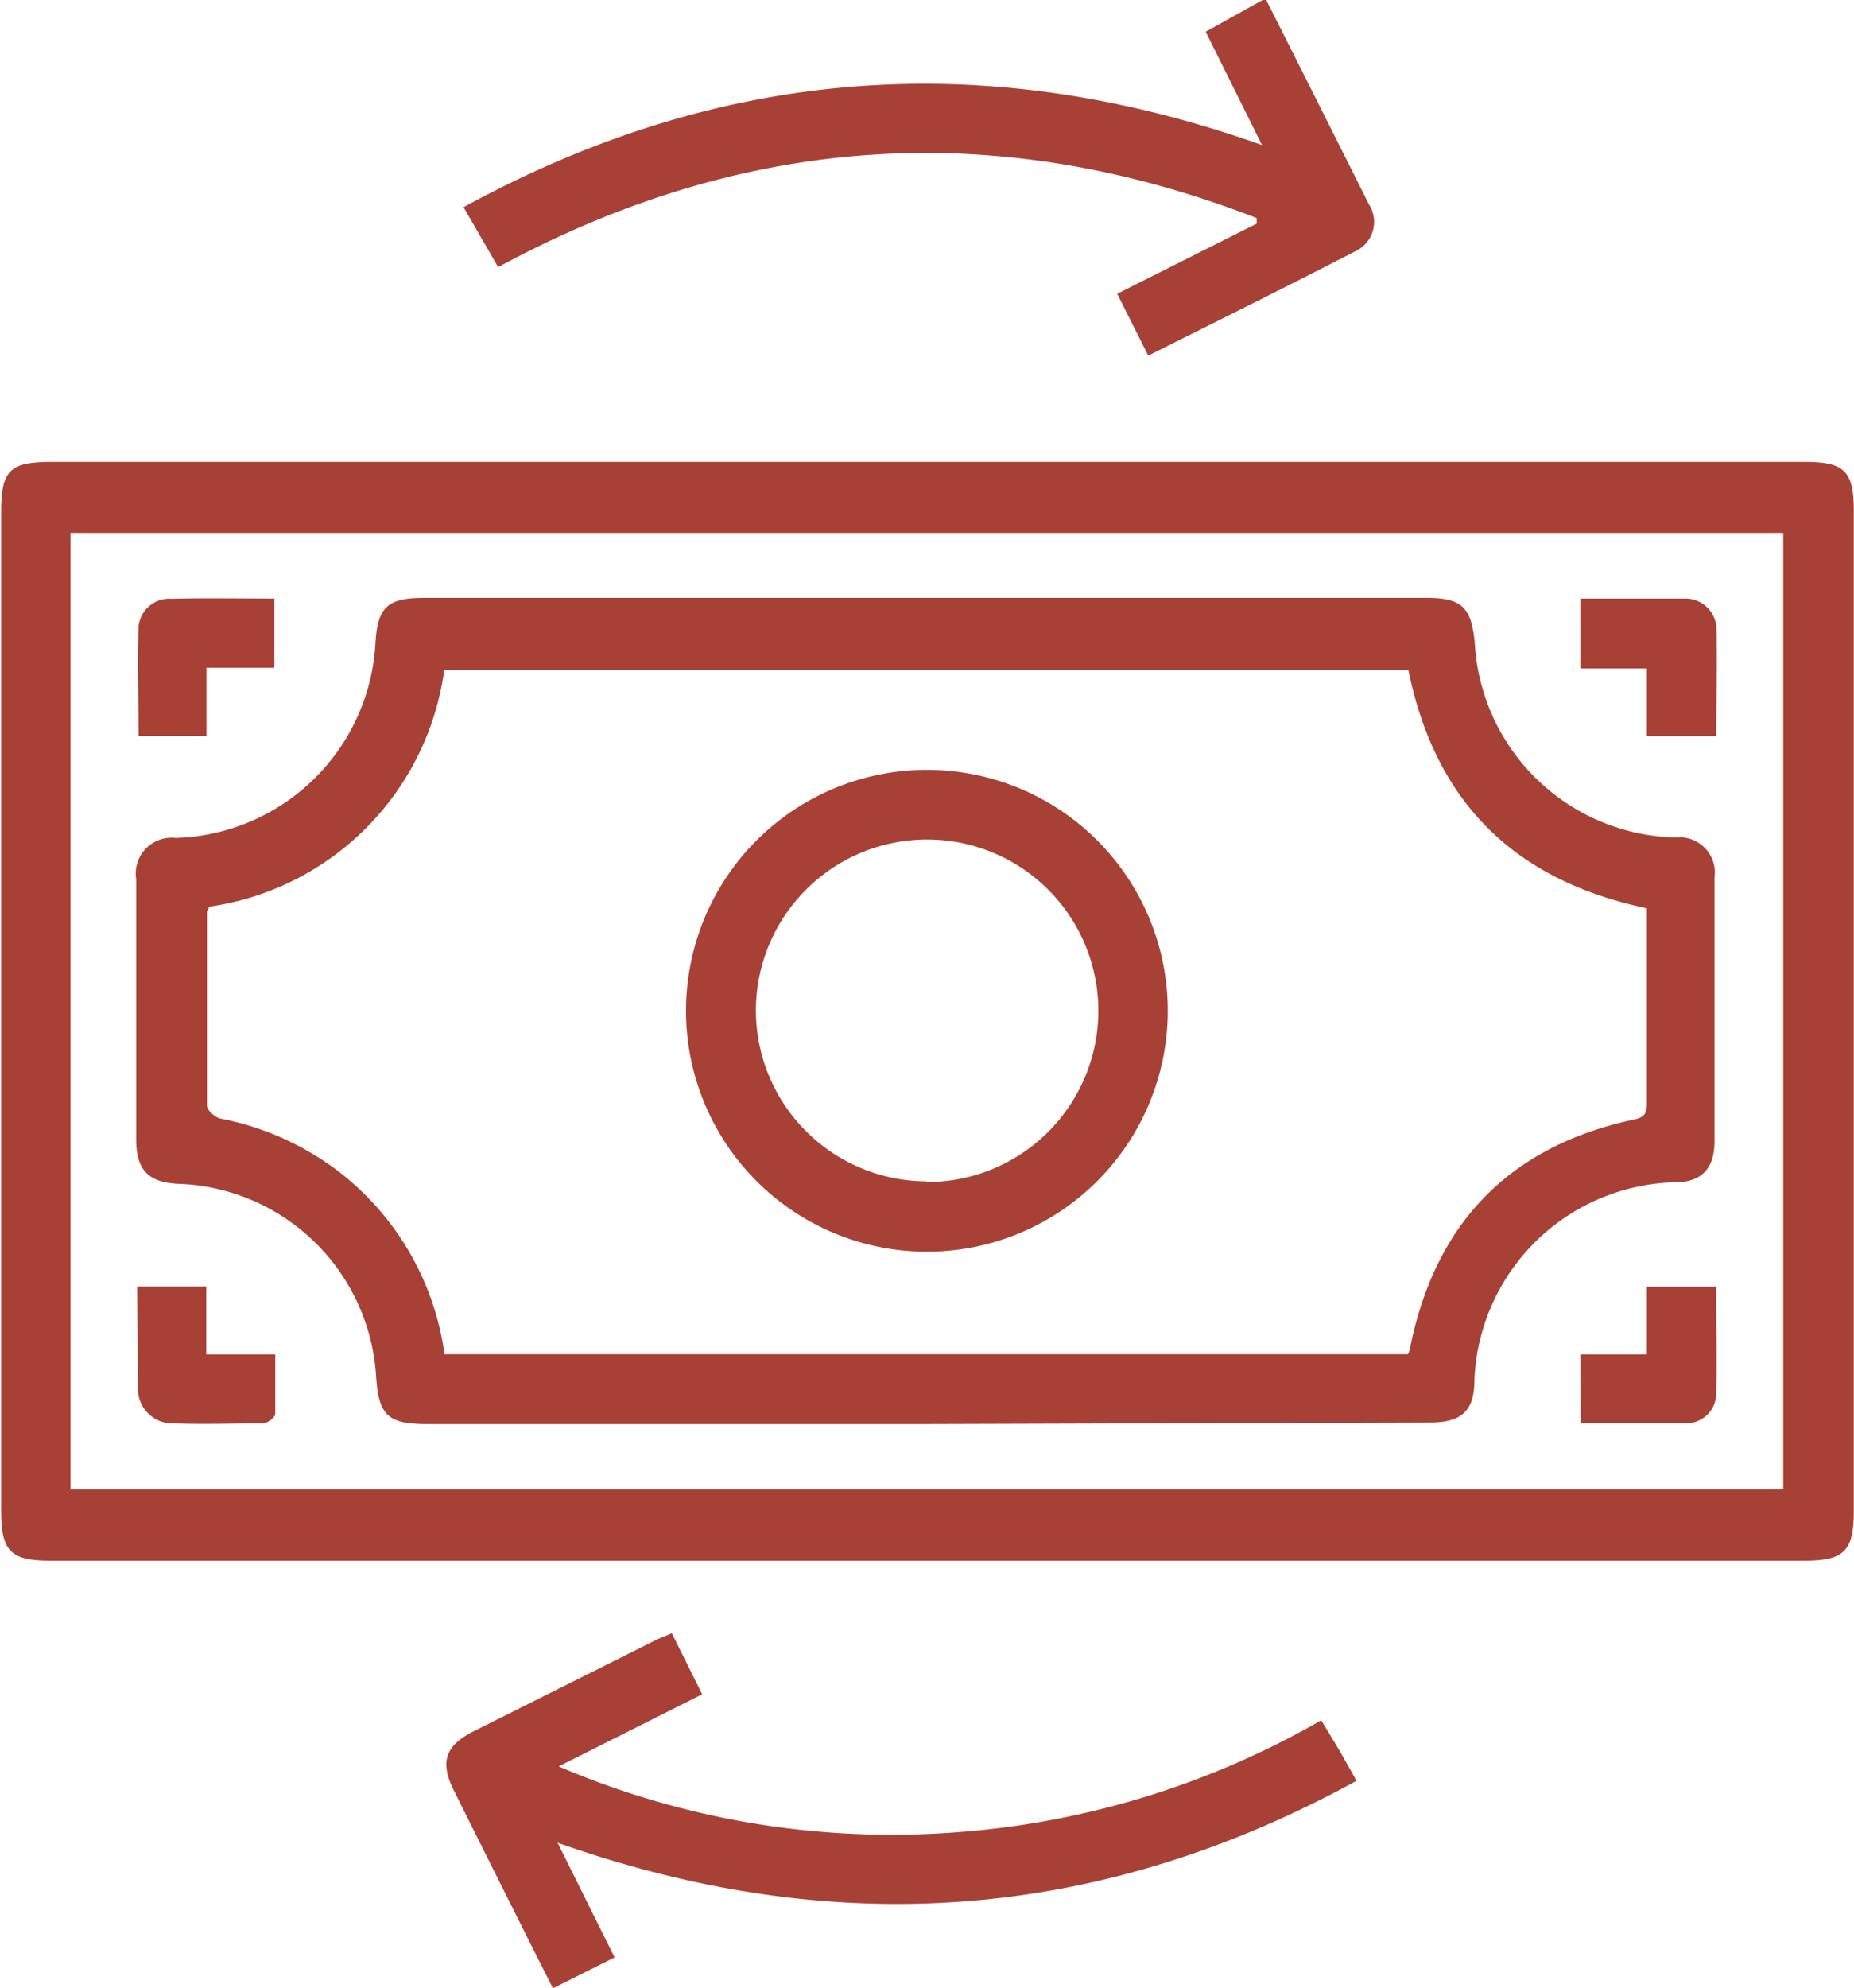 <svg id="Layer_1" data-name="Layer 1" xmlns="http://www.w3.org/2000/svg" viewBox="0 0 83.59 89.61"><defs><style>.cls-1{fill:#a84135;}</style></defs><title>2. Jasa transfer</title><path class="cls-1" d="M210.84,140.75q2.32,4.6,4.63,9.21a1.46,1.46,0,0,1-.6,2.11c-3.07,1.58-6.17,3.12-9.35,4.71l-1.4-2.79,6.29-3.16,0-.25c-11.68-4.54-23.05-3.82-34.2,2.21l-1.56-2.7c11.57-6.33,23.5-7.25,36-2.8l-2.54-5.11,2.57-1.43Z" transform="translate(-153.75 -140.75)"/><path class="cls-1" d="M195.63,161.57h39.54c1.73,0,2.16.43,2.16,2.17v45.14c0,1.78-.44,2.22-2.21,2.22H156c-1.77,0-2.2-.44-2.2-2.23V163.82c0-1.86.39-2.25,2.25-2.25Zm-38.7,46.32h77.22V164.77H156.93Z" transform="translate(-153.75 -140.75)"/><path class="cls-1" d="M178.89,223.81l2.57,5.17-2.78,1.39-.92-1.82c-1.18-2.36-2.37-4.73-3.55-7.1-.63-1.27-.39-2,.85-2.64l8.27-4.14c.21-.1.42-.18.71-.3l1.37,2.75-6.47,3.25a38.11,38.11,0,0,0,17.48,3,38.62,38.62,0,0,0,16.9-5.08l.8,1.33c.25.43.49.86.79,1.4C203.36,227.34,191.45,228.25,178.89,223.81Z" transform="translate(-153.75 -140.75)"/><path class="cls-1" d="M195.52,204.94H173c-1.75,0-2.17-.39-2.29-2.1a9.25,9.25,0,0,0-8.93-8.73c-1.34-.06-1.89-.62-1.89-2,0-3.91,0-7.81,0-11.72a1.62,1.62,0,0,1,1.79-1.87,9.3,9.3,0,0,0,9-8.82c.1-1.59.55-2,2.18-2h45.22c1.59,0,2,.43,2.16,2a9.29,9.29,0,0,0,9.06,8.8,1.59,1.59,0,0,1,1.75,1.81c0,4,0,7.93,0,11.89,0,1.19-.56,1.83-1.73,1.84a9.29,9.29,0,0,0-9.1,9.12c-.05,1.23-.64,1.71-2,1.71Zm21.72-34H173.78a12.47,12.47,0,0,1-10.61,10.68c0,.11-.09.16-.09.22,0,2.91,0,5.83,0,8.74,0,.21.36.54.61.59a12.78,12.78,0,0,1,5.36,2.41,12.55,12.55,0,0,1,4.74,8.21h43.44a1.19,1.19,0,0,0,.08-.21c1.12-5.68,4.48-9.18,10.17-10.38.54-.12.52-.43.52-.82v-8.69C222,180.43,218.44,176.88,217.24,170.91Z" transform="translate(-153.75 -140.75)"/><path class="cls-1" d="M166.12,167.73v3.12h-3.06v3.07H160c0-1.66-.07-3.31,0-4.95a1.39,1.39,0,0,1,1.49-1.23C163,167.7,164.5,167.73,166.12,167.73Z" transform="translate(-153.75 -140.75)"/><path class="cls-1" d="M231.13,173.93H228v-3.05H225v-3.15c1.6,0,3.14,0,4.68,0a1.4,1.4,0,0,1,1.46,1.36C231.18,170.7,231.13,172.29,231.13,173.93Z" transform="translate(-153.75 -140.75)"/><path class="cls-1" d="M159.93,198.74h3.12v3.06h3.11c0,1,0,1.82,0,2.68,0,.16-.36.43-.56.43-1.33,0-2.67.05-4,0a1.56,1.56,0,0,1-1.63-1.48c0-.24,0-.47,0-.7Z" transform="translate(-153.75 -140.75)"/><path class="cls-1" d="M225,201.8h3v-3.05h3.12c0,1.65.06,3.3,0,4.94a1.34,1.34,0,0,1-1.41,1.21c-1.54,0-3.08,0-4.69,0Z" transform="translate(-153.75 -140.75)"/><path class="cls-1" d="M195.52,197.17a10.86,10.86,0,1,1,10.88-10.83A10.86,10.86,0,0,1,195.52,197.17Zm0-3.14a7.72,7.72,0,1,0-7.69-7.75A7.72,7.72,0,0,0,195.51,194Z" transform="translate(-153.75 -140.75)"/></svg>